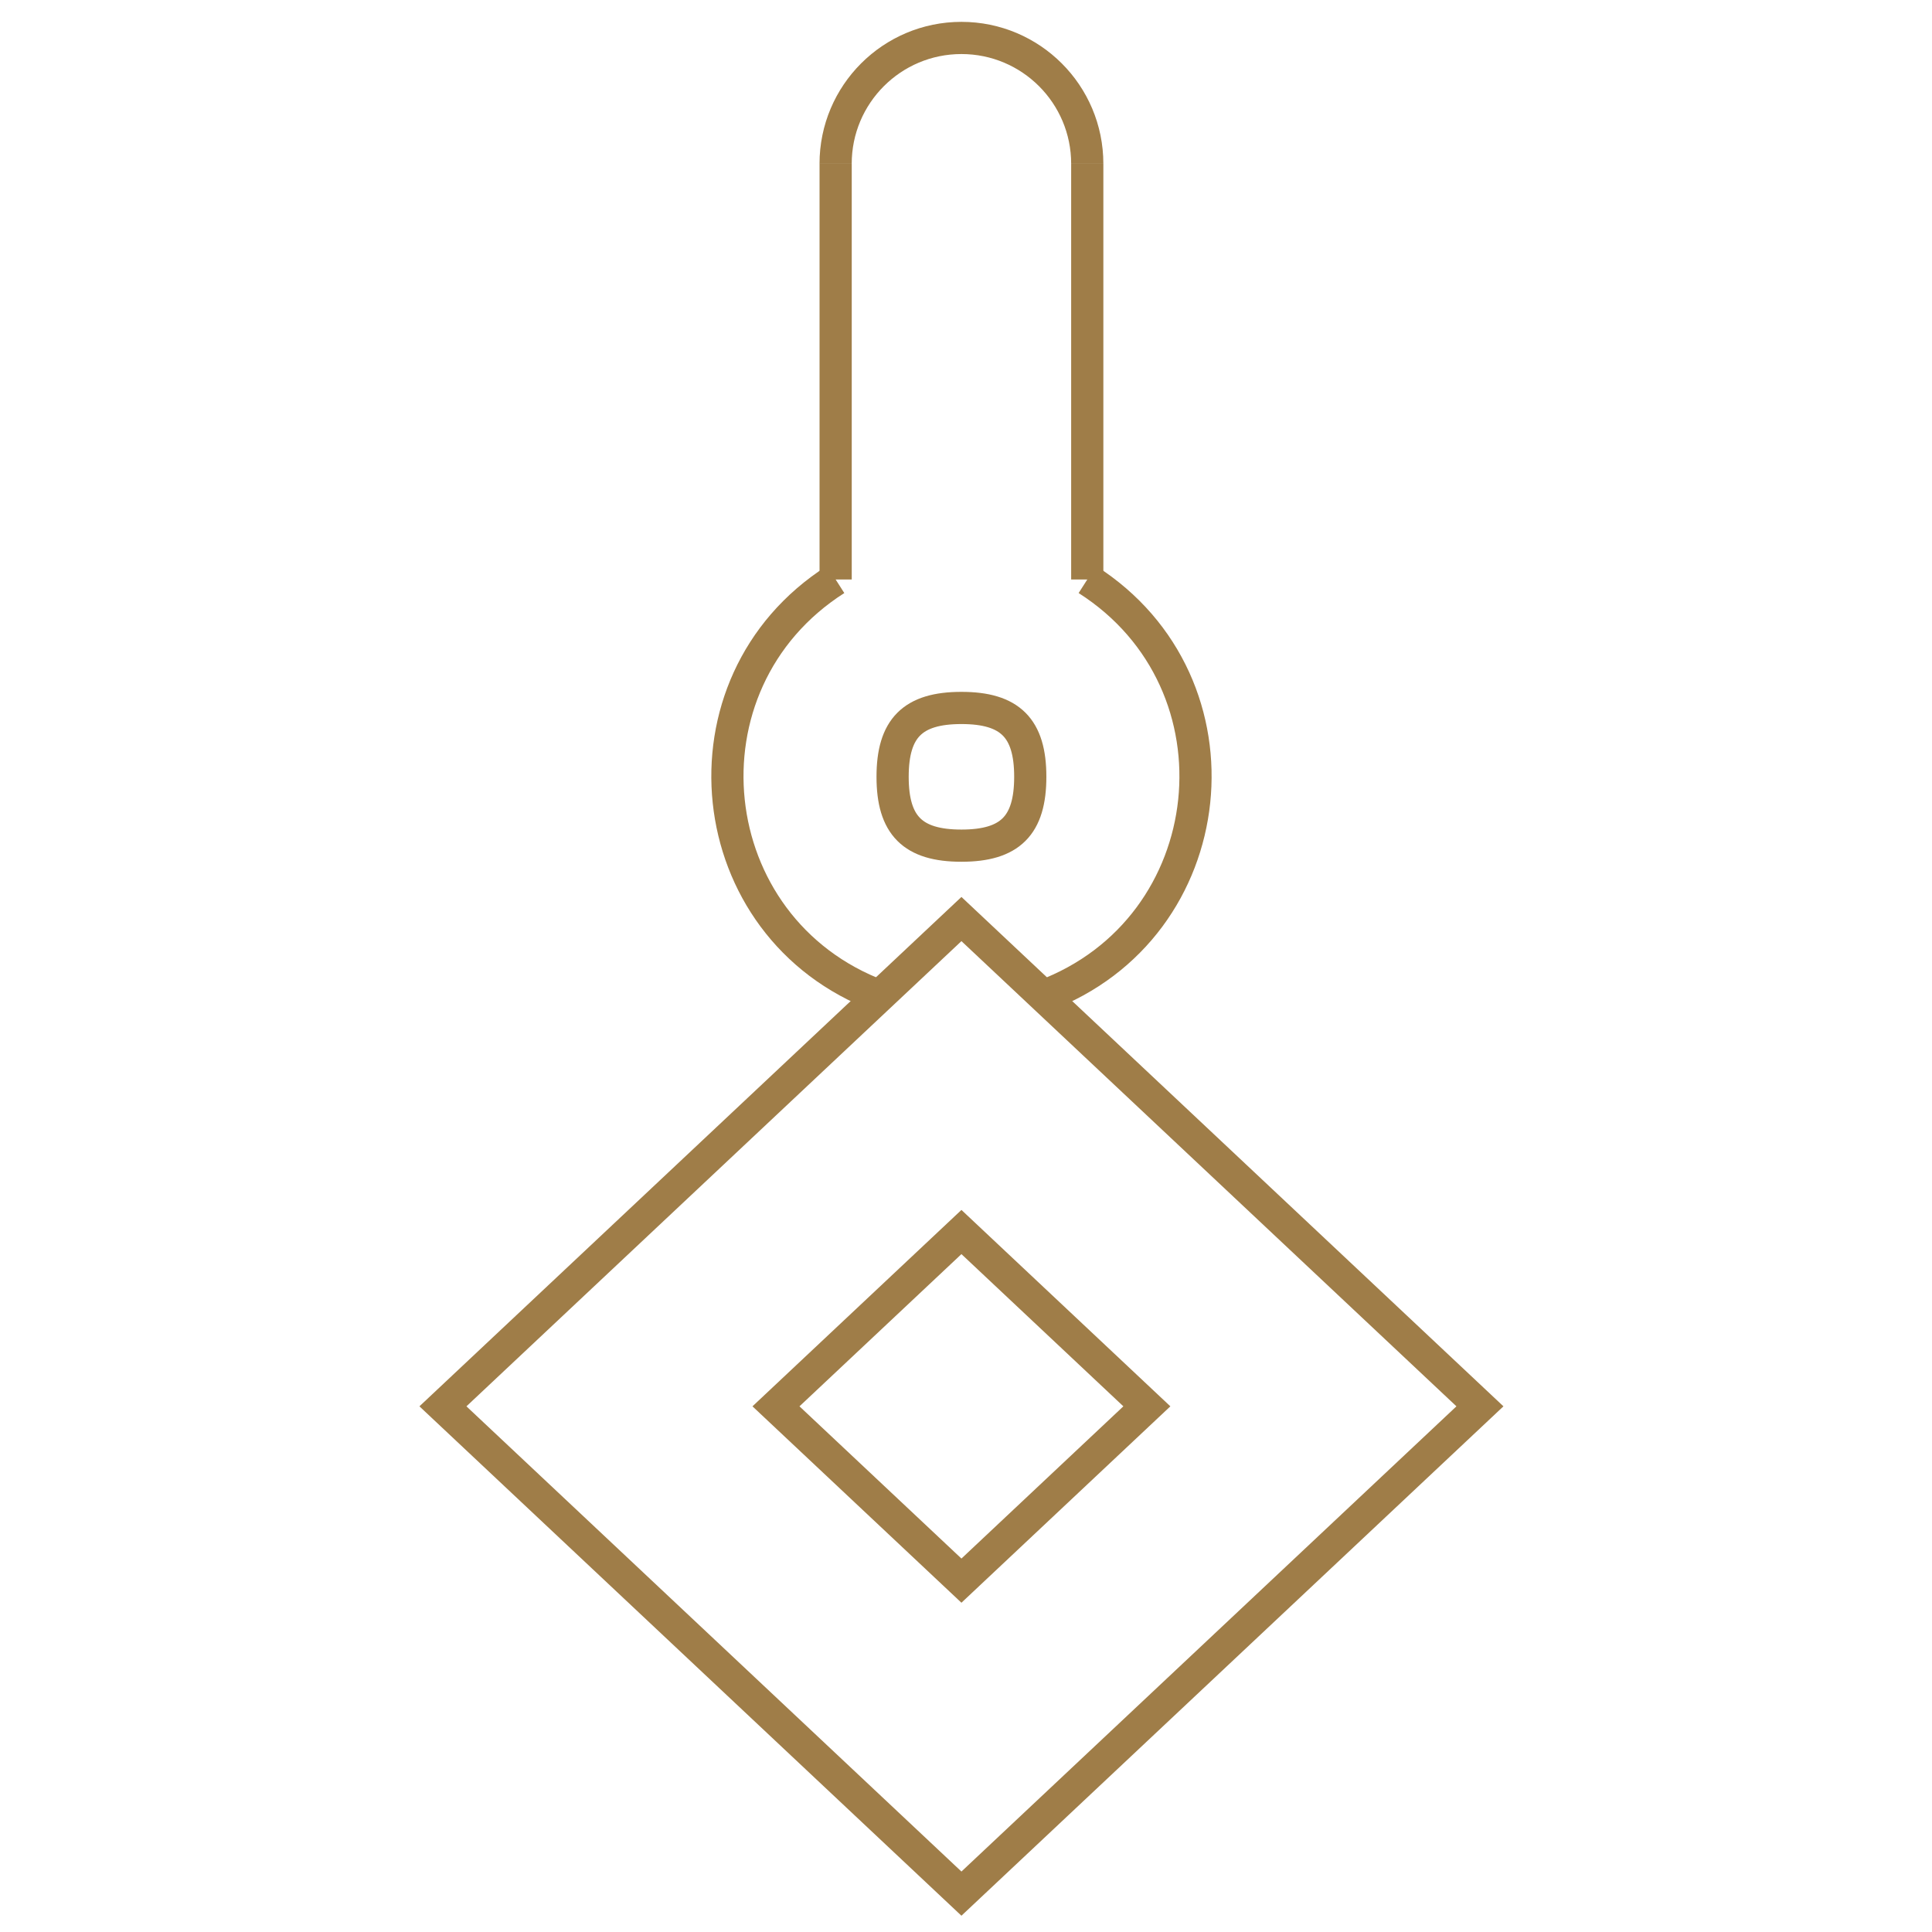 <svg xmlns="http://www.w3.org/2000/svg" xml:space="preserve" width="0.591in" height="0.591in" version="1.1" style="shape-rendering:geometricPrecision; text-rendering:geometricPrecision; image-rendering:optimizeQuality; fill-rule:evenodd; clip-rule:evenodd"
viewBox="0 0 590.55 590.55"
 xmlns:xlink="http://www.w3.org/1999/xlink"
 xmlns:xodm="http://www.corel.com/coreldraw/odm/2003">
 <defs>
  <style type="text/css">
   <![CDATA[
    .str0 {stroke:#9f7d48;stroke-width:9.84;stroke-miterlimit:4}
    .fil0 {fill:none;fill-rule:nonzero}
   ]]>
  </style>
 </defs>
 
 <g id="Layer_x0020_1_0">
  
  <g id="_2055947694656">
   <path class="fil0 str0" d="M314.92 237.44c0,-14.88 -6.16,-21.04 -21.04,-21.04 -14.88,0 -21.04,6.16 -21.04,21.04 0,14.89 6.16,21.05 21.04,21.05 14.88,0 21.04,-6.16 21.04,-21.05z"/>
   <path class="fil0 str0" d="M332.34 50.06c0,-21.24 -17.22,-38.46 -38.46,-38.46 -21.24,0 -38.46,17.22 -38.46,38.46"/>
   <line class="fil0 str0" x1="332.34" y1="177.13" x2="332.34" y2= "50.06" />
   <line class="fil0 str0" x1="255.43" y1="50.06" x2="255.43" y2= "177.13" />
   <path class="fil0 str0" d="M255.43 177.13c-49.76,31.73 -41.86,106.67 13.41,127.32"/>
   <path class="fil0 str0" d="M318.93 304.45c55.28,-20.66 63.17,-95.59 13.42,-127.32"/>
   <polygon class="fil0 str0" points="237.19,429.87 293.88,376.59 350.56,429.87 293.88,483.15 "/>
   <polygon class="fil0 str0" points="135.39,429.87 293.88,280.92 452.37,429.87 293.88,578.82 "/>
  </g>
 </g>
</svg>
